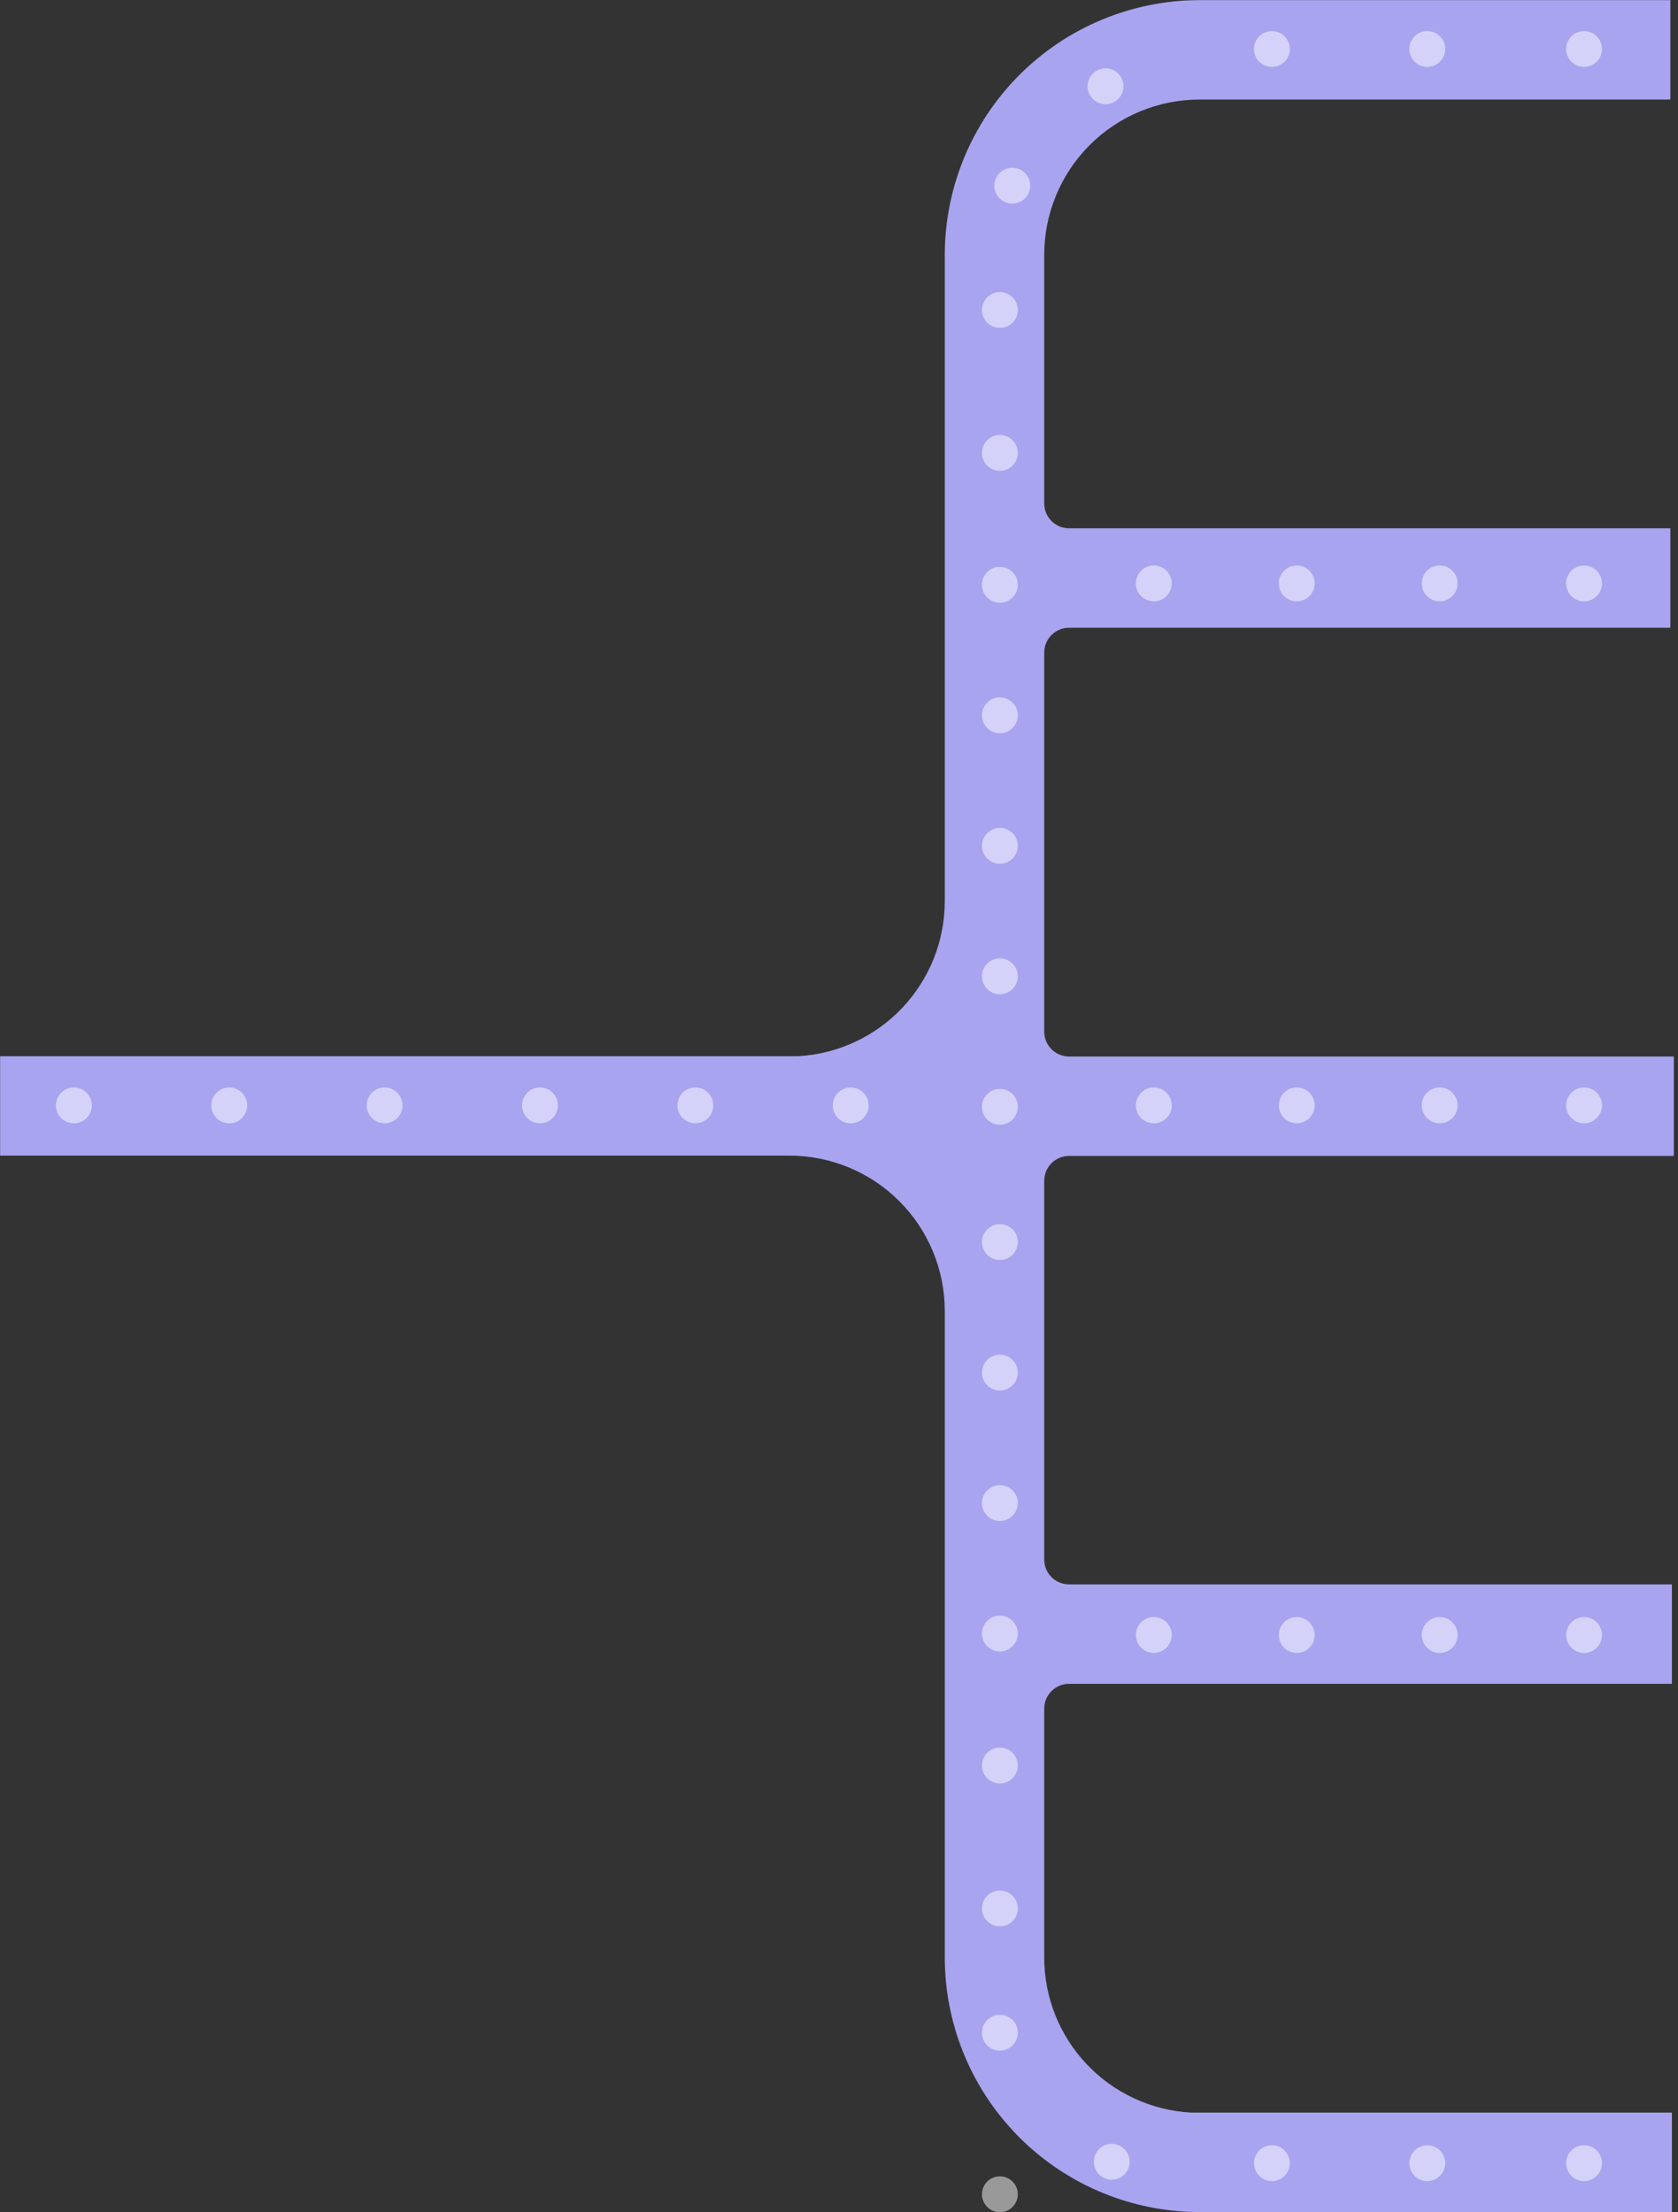 <svg width="270" height="356" viewBox="0 0 270 356" fill="none" xmlns="http://www.w3.org/2000/svg">
<rect x="0" y="0" width="270" height="356" fill="#333333" stroke="none"/>
<path d="M168.02 189.97V250.97C168.02 252.031 168.441 253.049 169.191 253.799C169.942 254.549 170.959 254.97 172.02 254.97H269.02V270.97H172.02C170.959 270.97 169.942 271.392 169.191 272.142C168.441 272.892 168.02 273.909 168.02 274.97V314.97C168.01 321.367 170.452 327.524 174.844 332.174C179.236 336.825 185.243 339.615 191.63 339.97C192.09 339.97 192.55 339.97 193.02 339.97H269.02V355.97H193.02C192.25 355.97 191.48 355.971 190.72 355.911C180.26 355.323 170.421 350.753 163.225 343.14C156.028 335.526 152.018 325.447 152.02 314.97V210.97C152.02 204.34 149.386 197.981 144.697 193.293C140.009 188.605 133.65 185.97 127.02 185.97H0.02V169.97H127.02C127.49 169.97 127.96 169.97 128.42 169.97C134.796 169.613 140.793 166.828 145.182 162.189C149.57 157.549 152.017 151.407 152.02 145.021V41.02C152.033 30.151 156.357 19.73 164.043 12.043C171.729 4.357 182.15 0.034 193.02 0.021H268.77V16.02H193.02C186.389 16.02 180.03 18.654 175.342 23.343C170.653 28.031 168.02 34.39 168.02 41.02V81.02C168.02 82.081 168.441 83.099 169.191 83.849C169.942 84.599 170.959 85.02 172.02 85.02H268.77V101.021H172.02C170.959 101.021 169.942 101.442 169.191 102.192C168.441 102.942 168.02 103.96 168.02 105.021V166.021C168.02 167.081 168.441 168.098 169.191 168.849C169.942 169.599 170.959 170.021 172.02 170.021H269.329V186.021H172.02C170.967 186.02 169.958 186.435 169.209 187.174C168.46 187.914 168.033 188.918 168.02 189.97Z" fill="#A9A4F0"/>
<ellipse opacity="0.5" rx="2.885" ry="2.885" transform="matrix(1 -9.89431e-08 -7.83054e-08 -1 177.885 13.884)" fill="white"/>
<ellipse opacity="0.5" cx="178.885" cy="347.885" rx="2.885" ry="2.885" fill="white"/>
<ellipse opacity="0.5" rx="2.885" ry="2.885" transform="matrix(1 -9.89431e-08 -7.83054e-08 -1 162.885 29.884)" fill="white"/>
<ellipse opacity="0.5" cx="160.885" cy="327.115" rx="2.885" ry="2.885" fill="white"/>
<ellipse opacity="0.5" rx="2.885" ry="2.885" transform="matrix(1 -9.89431e-08 -7.83054e-08 -1 160.885 72.885)" fill="white"/>
<ellipse opacity="0.5" cx="160.885" cy="284.115" rx="2.885" ry="2.885" fill="white"/>
<ellipse opacity="0.5" rx="2.885" ry="2.885" transform="matrix(1 -9.89431e-08 -7.83054e-08 -1 160.885 115.115)" fill="white"/>
<ellipse opacity="0.5" cx="160.885" cy="241.885" rx="2.885" ry="2.885" fill="white"/>
<ellipse opacity="0.5" rx="2.885" ry="2.885" transform="matrix(1 -9.89431e-08 -7.83054e-08 -1 160.885 49.885)" fill="white"/>
<ellipse opacity="0.5" cx="160.885" cy="307.115" rx="2.885" ry="2.885" fill="white"/>
<ellipse opacity="0.5" rx="2.885" ry="2.885" transform="matrix(1 -9.89431e-08 -7.83054e-08 -1 160.885 94.115)" fill="white"/>
<ellipse opacity="0.5" cx="160.885" cy="262.885" rx="2.885" ry="2.885" fill="white"/>
<ellipse opacity="0.5" rx="2.885" ry="2.885" transform="matrix(1 -9.89431e-08 -7.83054e-08 -1 160.885 178.115)" fill="white"/>
<ellipse opacity="0.5" rx="2.885" ry="2.885" transform="matrix(1 -9.89431e-08 -7.83054e-08 -1 160.885 136.115)" fill="white"/>
<ellipse opacity="0.5" cx="160.885" cy="220.885" rx="2.885" ry="2.885" fill="white"/>
<ellipse opacity="0.5" rx="2.885" ry="2.885" transform="matrix(1 -9.89431e-08 -7.83054e-08 -1 160.885 157.115)" fill="white"/>
<ellipse opacity="0.5" cx="160.885" cy="199.885" rx="2.885" ry="2.885" fill="white"/>
<ellipse opacity="0.5" rx="2.885" ry="2.885" transform="matrix(5.52317e-08 1 1 -3.4594e-08 185.655 93.885)" fill="white"/>
<ellipse opacity="0.5" cx="185.655" cy="263.115" rx="2.885" ry="2.885" transform="rotate(-90 185.655 263.115)" fill="white"/>
<ellipse opacity="0.5" rx="2.885" ry="2.885" transform="matrix(5.52317e-08 1 1 -3.4594e-08 185.655 177.885)" fill="white"/>
<ellipse opacity="0.5" rx="2.885" ry="2.885" transform="matrix(5.52317e-08 1 1 -3.4594e-08 229.655 7.885)" fill="white"/>
<ellipse opacity="0.5" cx="229.655" cy="348.115" rx="2.885" ry="2.885" transform="rotate(-90 229.655 348.115)" fill="white"/>
<ellipse opacity="0.5" rx="2.885" ry="2.885" transform="matrix(5.52317e-08 1 1 -3.4594e-08 231.655 93.885)" fill="white"/>
<ellipse opacity="0.5" cx="231.655" cy="263.115" rx="2.885" ry="2.885" transform="rotate(-90 231.655 263.115)" fill="white"/>
<ellipse opacity="0.5" rx="2.885" ry="2.885" transform="matrix(5.52317e-08 1 1 -3.4594e-08 231.655 177.885)" fill="white"/>
<ellipse opacity="0.5" rx="2.885" ry="2.885" transform="matrix(5.52317e-08 1 1 -3.4594e-08 254.885 7.885)" fill="white"/>
<ellipse opacity="0.5" cx="254.885" cy="348.115" rx="2.885" ry="2.885" transform="rotate(-90 254.885 348.115)" fill="white"/>
<ellipse opacity="0.5" rx="2.885" ry="2.885" transform="matrix(5.52317e-08 1 1 -3.4594e-08 254.885 93.885)" fill="white"/>
<ellipse opacity="0.5" cx="254.885" cy="263.115" rx="2.885" ry="2.885" transform="rotate(-90 254.885 263.115)" fill="white"/>
<ellipse opacity="0.5" rx="2.885" ry="2.885" transform="matrix(5.52317e-08 1 1 -3.4594e-08 254.885 177.885)" fill="white"/>
<ellipse opacity="0.5" rx="2.885" ry="2.885" transform="matrix(5.52317e-08 1 1 -3.4594e-08 204.655 7.885)" fill="white"/>
<ellipse opacity="0.5" cx="204.655" cy="348.115" rx="2.885" ry="2.885" transform="rotate(-90 204.655 348.115)" fill="white"/>
<ellipse opacity="0.5" rx="2.885" ry="2.885" transform="matrix(5.52317e-08 1 1 -3.4594e-08 208.655 93.885)" fill="white"/>
<ellipse opacity="0.5" cx="208.655" cy="263.115" rx="2.885" ry="2.885" transform="rotate(-90 208.655 263.115)" fill="white"/>
<ellipse opacity="0.5" rx="2.885" ry="2.885" transform="matrix(5.52317e-08 1 1 -3.4594e-08 208.655 177.885)" fill="white"/>
<ellipse opacity="0.5" cx="136.885" cy="177.885" rx="2.885" ry="2.885" fill="white"/>
<ellipse opacity="0.5" rx="2.885" ry="2.885" transform="matrix(1 -9.89431e-08 -7.83054e-08 -1 160.885 353.115)" fill="white"/>
<ellipse opacity="0.5" cx="111.885" cy="177.885" rx="2.885" ry="2.885" fill="white"/>
<ellipse opacity="0.5" cx="86.885" cy="177.885" rx="2.885" ry="2.885" fill="white"/>
<ellipse opacity="0.5" cx="61.885" cy="177.885" rx="2.885" ry="2.885" fill="white"/>
<ellipse opacity="0.5" cx="11.885" cy="177.885" rx="2.885" ry="2.885" fill="white"/>
<ellipse opacity="0.5" cx="36.885" cy="177.885" rx="2.885" ry="2.885" fill="white"/>
</svg>
